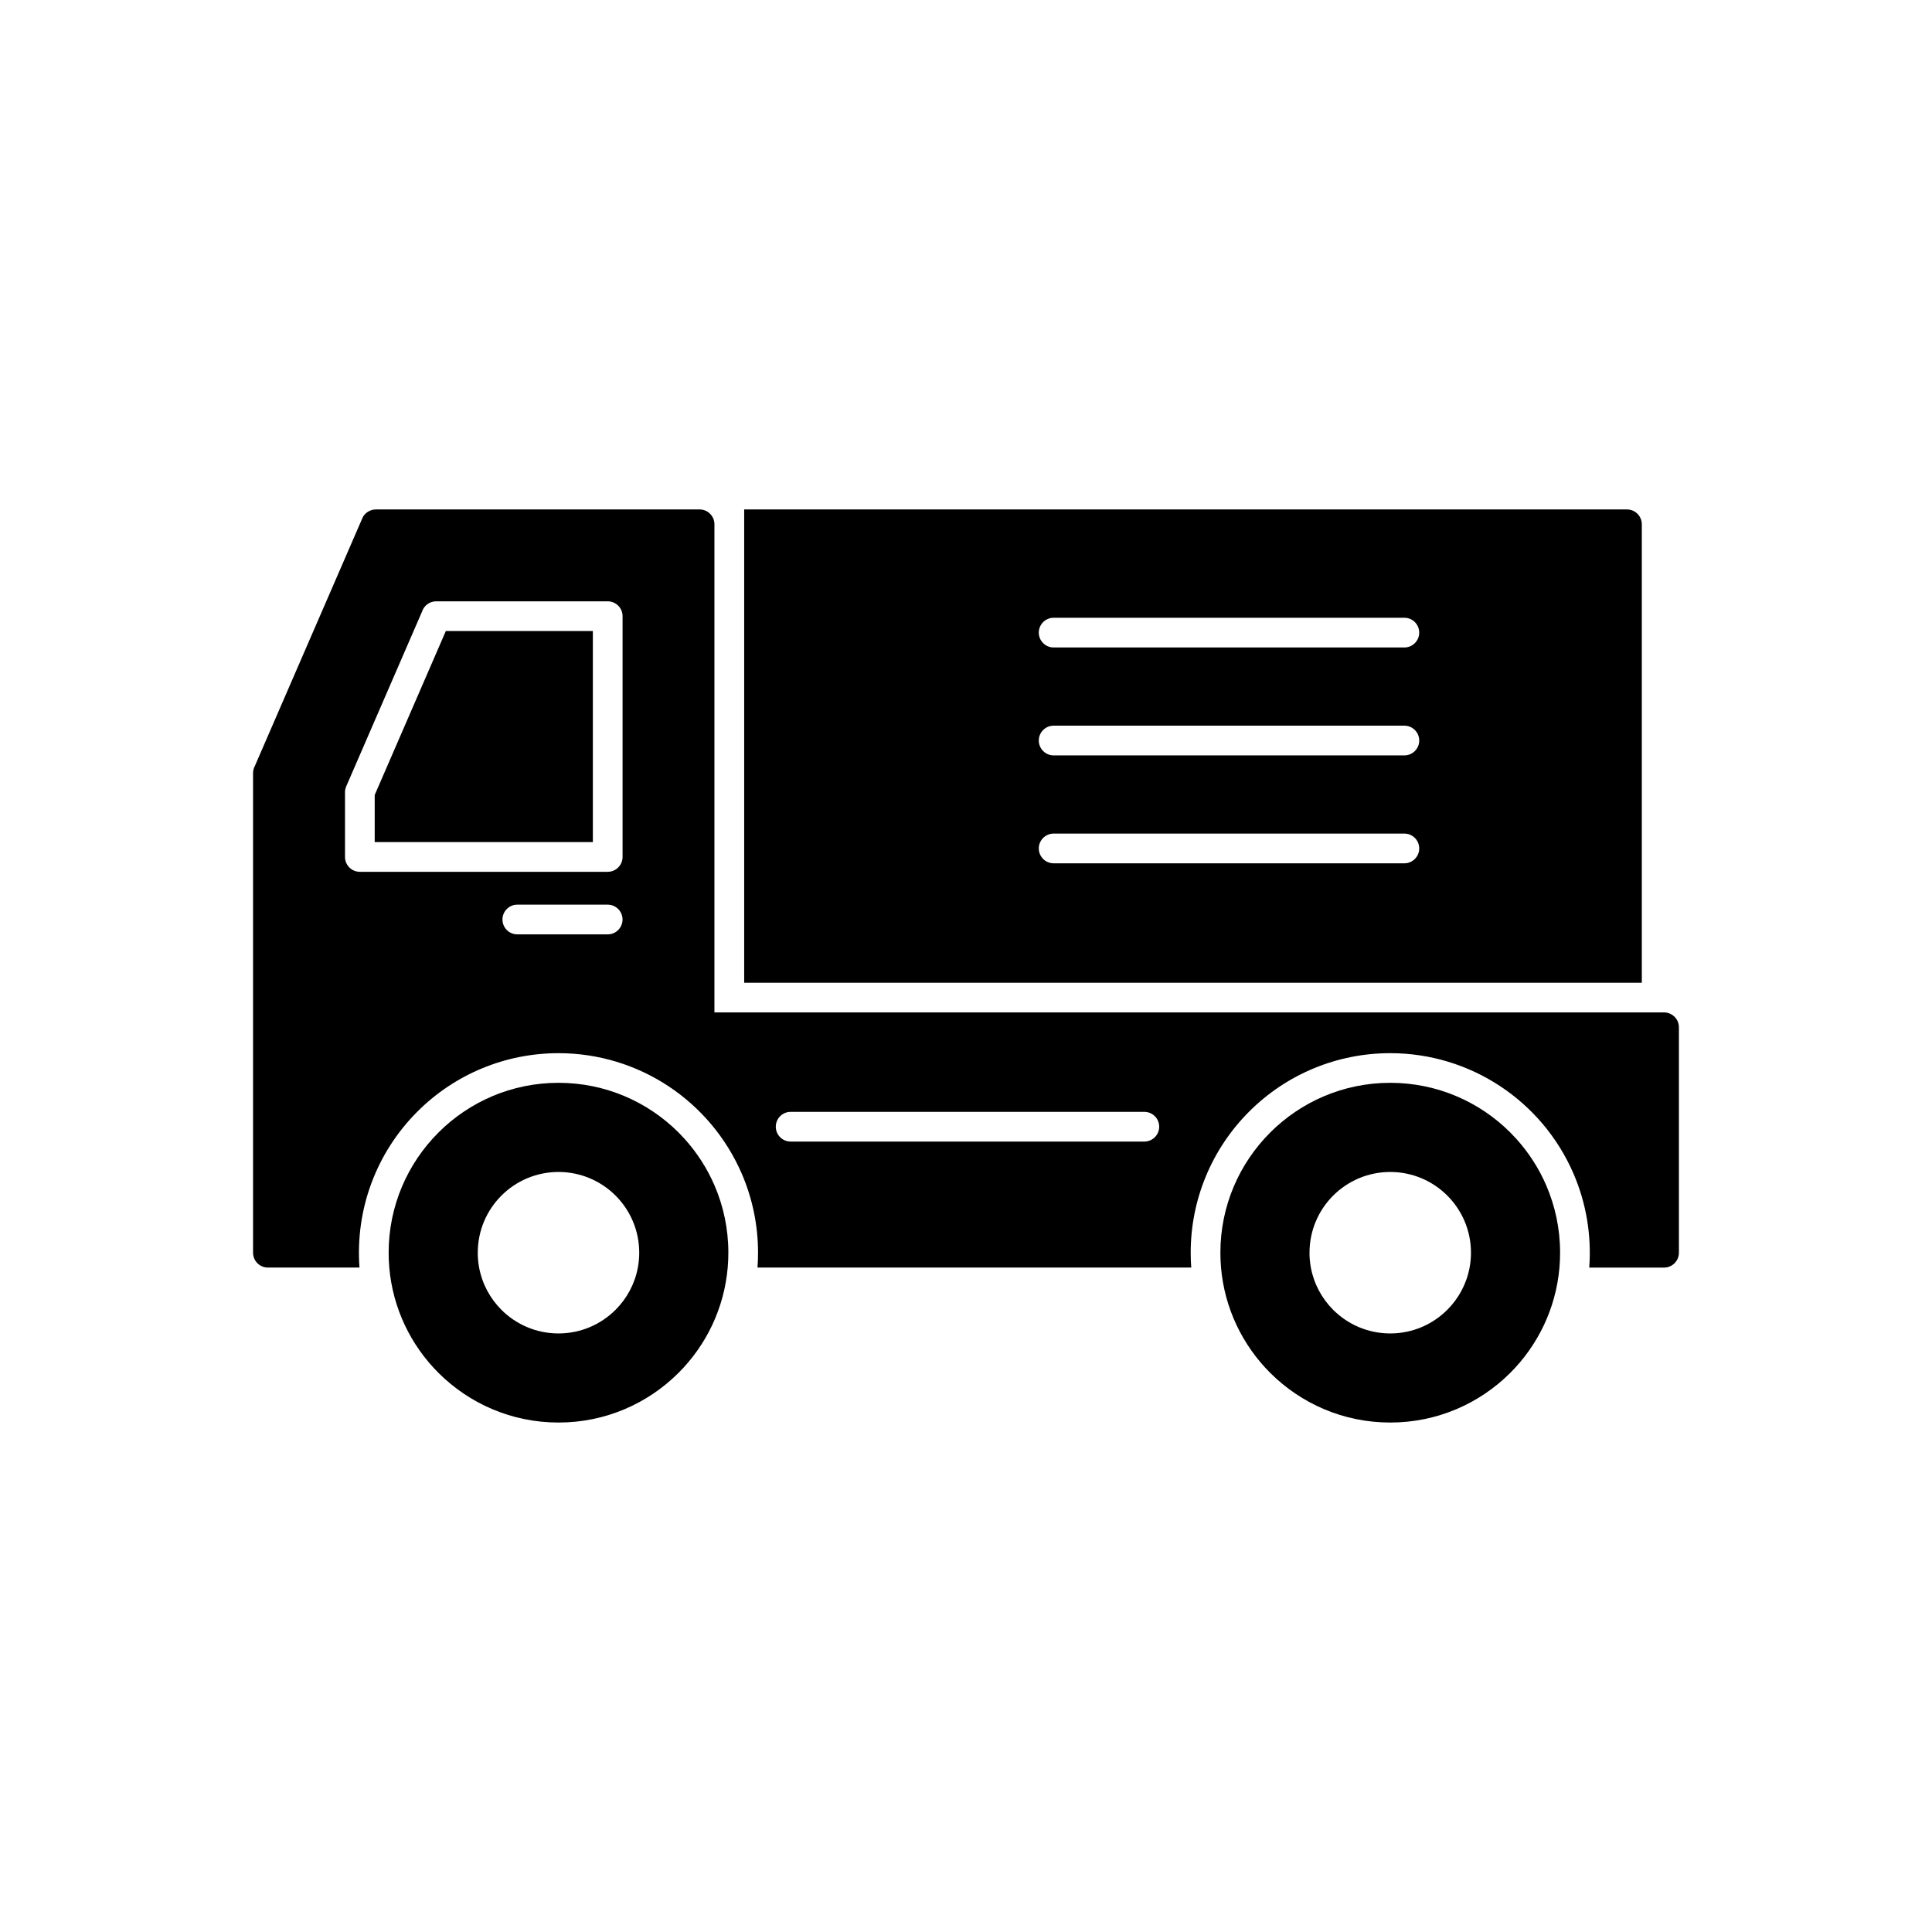 <?xml version="1.0" encoding="UTF-8"?>
<!-- Uploaded to: SVG Repo, www.svgrepo.com, Generator: SVG Repo Mixer Tools -->
<svg fill="#000000" width="800px" height="800px" version="1.1" viewBox="144 144 512 512" xmlns="http://www.w3.org/2000/svg">
 <g>
  <path d="m277.16 387.68c0-2.172 1.762-3.938 3.938-3.938h23.945c2.172 0 3.938 1.762 3.938 3.938 0 2.172-1.762 3.938-3.938 3.938h-23.945c-2.172 0-3.938-1.762-3.938-3.938zm67.59 92.238h114.94c-0.098-1.309-0.145-2.621-0.145-3.934 0-14.066 5.547-27.449 15.488-37.395 9.945-9.945 23.328-15.488 37.395-15.488 21.219 0 40.219 12.652 48.547 31.883 3.398 7.848 4.82 16.414 4.191 24.938h19.824c2.172 0 3.938-1.762 3.938-3.938v-59.742c0-2.172-1.762-3.938-3.938-3.938h-251.66v-129.36c0-2.172-1.762-3.938-3.938-3.938h-85.73c-1.527-0.023-3.113 0.934-3.664 2.383l-28.445 65.566c-0.312 0.566-0.492 1.215-0.492 1.906v127.12c0 2.172 1.762 3.938 3.938 3.938h24.266c-1.133-15.387 4.418-30.402 15.344-41.328 9.945-9.945 23.328-15.488 37.395-15.488 21.367 0 40.246 12.762 48.547 31.883 2.875 6.637 4.336 13.77 4.336 21.004 0 1.312-0.047 2.625-0.145 3.934zm102.51-33.391h-93.73c-2.172 0-3.938-1.762-3.938-3.938 0-2.172 1.762-3.938 3.938-3.938h93.73c2.172 0 3.938 1.762 3.938 3.938 0 2.172-1.762 3.938-3.938 3.938zm-142.21-71.488h-65.684c-2.172 0-3.938-1.762-3.938-3.938v-17.117c-0.012-0.578 0.117-1.098 0.34-1.629l20.074-46.273c0.512-1.582 1.996-2.727 3.746-2.727h45.461c2.172 0 3.938 1.762 3.938 3.938v63.805c0 2.172-1.762 3.938-3.938 3.938z" fill-rule="evenodd"/>
  <path d="m243.3 367.16h57.812v-55.934h-38.961l-18.852 43.457z" fill-rule="evenodd"/>
  <path d="m341.21 279.01h233.95c2.172 0 3.938 1.762 3.938 3.938v121.49h-237.88v-125.42zm82.02 28.703c-2.172 0-3.938 1.762-3.938 3.938 0 2.172 1.762 3.938 3.938 3.938h92.941c2.172 0 3.938-1.762 3.938-3.938 0-2.172-1.762-3.938-3.938-3.938zm0 28.598c-2.172 0-3.938 1.762-3.938 3.938 0 2.172 1.762 3.938 3.938 3.938h92.941c2.172 0 3.938-1.762 3.938-3.938 0-2.172-1.762-3.938-3.938-3.938zm0 28.598c-2.172 0-3.938 1.762-3.938 3.938 0 2.172 1.762 3.938 3.938 3.938h92.941c2.172 0 3.938-1.762 3.938-3.938 0-2.172-1.762-3.938-3.938-3.938z"/>
  <path d="m260.18 444.15c-8.145 8.145-13.184 19.398-13.184 31.828 0 1.324 0.059 2.637 0.168 3.934 0.941 10.859 5.738 20.617 13.016 27.891 8.145 8.145 19.398 13.184 31.828 13.184 12.43 0 23.684-5.039 31.828-13.184 7.277-7.277 12.074-17.031 13.016-27.895 0.113-1.297 0.168-2.609 0.168-3.934 0-6.352-1.316-12.395-3.688-17.875-1.953-4.512-4.625-8.641-7.871-12.246-0.527-0.586-1.066-1.152-1.621-1.711-8.145-8.145-19.398-13.184-31.828-13.184s-23.684 5.039-31.828 13.184zm10.434 31.828c0-5.906 2.394-11.258 6.266-15.129 3.871-3.871 9.223-6.266 15.129-6.266s11.258 2.394 15.129 6.266c3.871 3.871 6.266 9.223 6.266 15.129 0 1.344-0.125 2.66-0.363 3.938-0.805 4.332-2.914 8.203-5.906 11.191-3.871 3.871-9.223 6.269-15.129 6.269s-11.258-2.394-15.129-6.269c-2.992-2.992-5.102-6.863-5.906-11.191-0.238-1.277-0.363-2.59-0.363-3.938z" fill-rule="evenodd"/>
  <path d="m480.6 444.15c-8.145 8.145-13.184 19.398-13.184 31.828 0 1.324 0.059 2.637 0.168 3.934 0.941 10.859 5.738 20.617 13.016 27.891 8.145 8.145 19.398 13.184 31.828 13.184 12.43 0 23.684-5.039 31.828-13.184 7.277-7.277 12.074-17.031 13.016-27.895 0.113-1.297 0.168-2.609 0.168-3.934 0-6.352-1.316-12.395-3.688-17.875-1.953-4.512-4.625-8.641-7.871-12.246-0.527-0.586-1.066-1.152-1.621-1.711-8.145-8.145-19.398-13.184-31.828-13.184-12.43 0-23.684 5.039-31.828 13.184zm10.434 31.828c0-5.906 2.394-11.258 6.266-15.129 3.871-3.871 9.223-6.266 15.129-6.266s11.258 2.394 15.129 6.266c3.871 3.871 6.266 9.223 6.266 15.129 0 1.344-0.125 2.66-0.363 3.938-0.805 4.332-2.914 8.203-5.906 11.191-3.871 3.871-9.223 6.269-15.129 6.269s-11.258-2.394-15.129-6.269c-2.992-2.992-5.102-6.863-5.906-11.191-0.238-1.277-0.363-2.59-0.363-3.938z" fill-rule="evenodd"/>
 </g>
</svg>